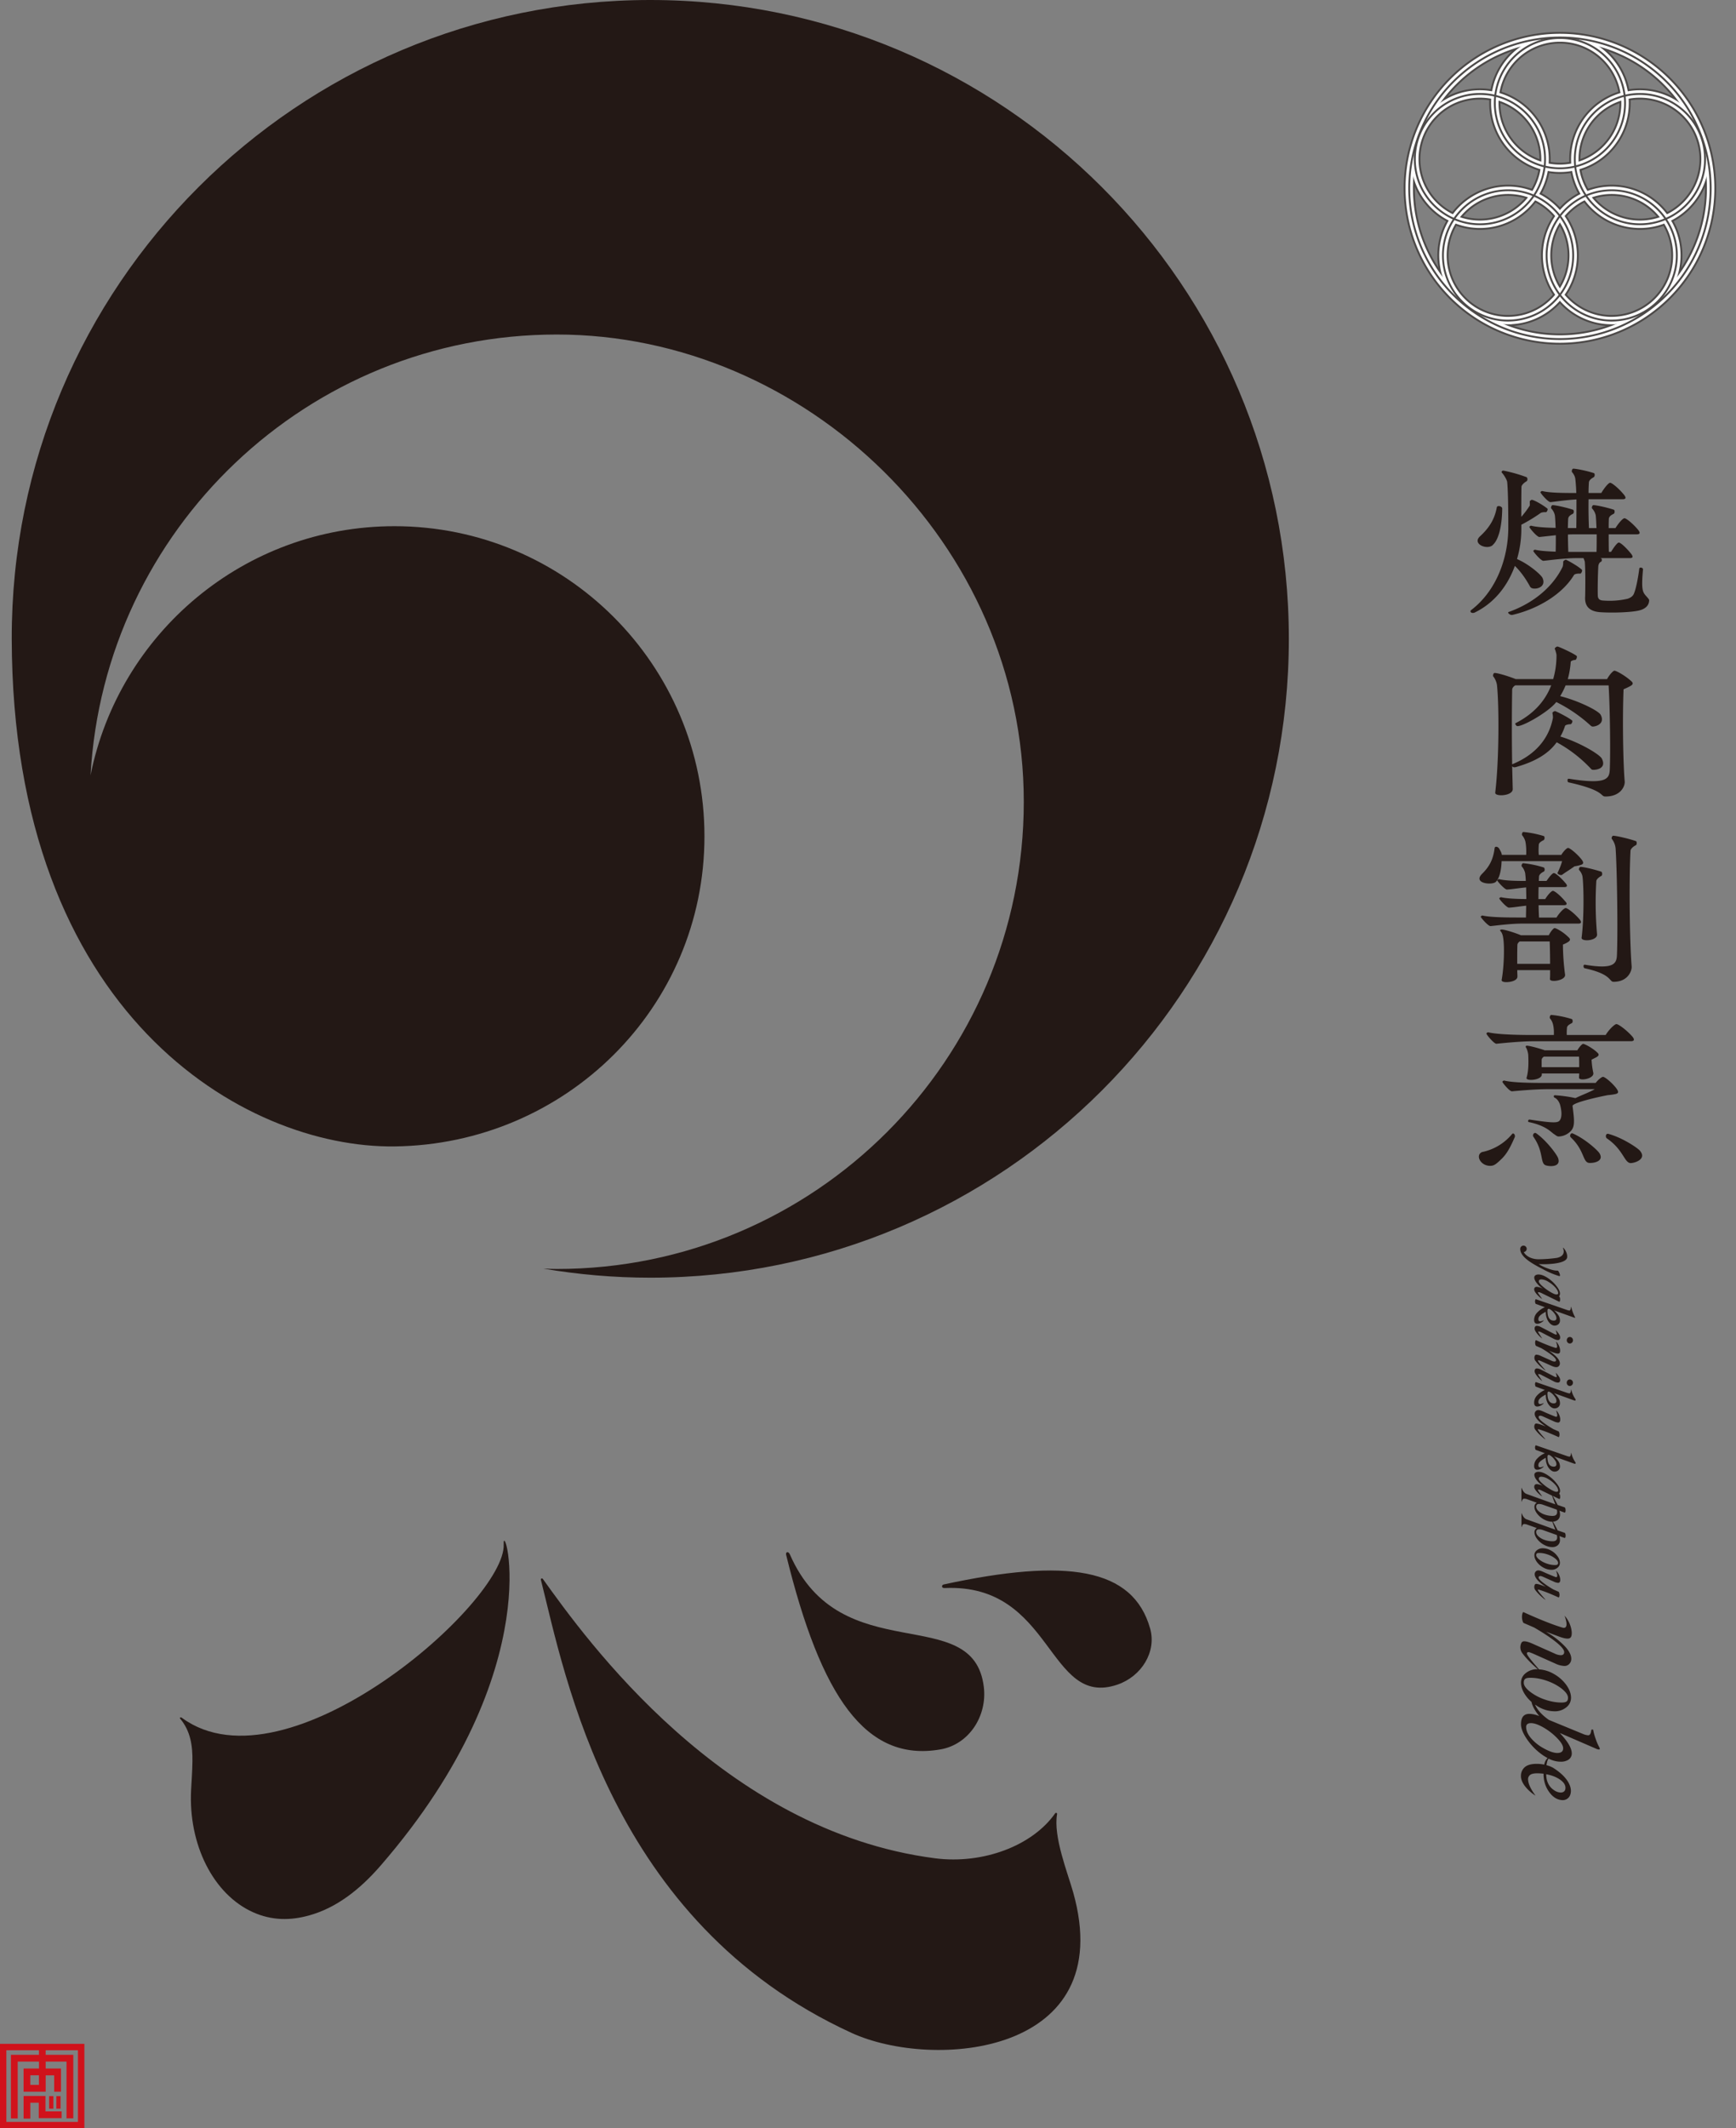 <svg width="71" height="87" fill="none" xmlns="http://www.w3.org/2000/svg"><rect width="100%" height="100%" fill="#808080" stroke="none"/><g clip-path="url(#clip0_179_3082)"><path d="M63.799 13.86a6.163 6.163 0 100-12.327 6.163 6.163 0 000 12.327z" stroke="#4C4948" stroke-width=".458" stroke-miterlimit="10"/><path d="M63.799 6.88a2.663 2.663 0 100-5.327 2.663 2.663 0 000 5.327z" stroke="#4C4948" stroke-width=".458" stroke-miterlimit="10"/><path d="M60.527 9.168a2.663 2.663 0 100-5.327 2.663 2.663 0 000 5.327zm6.544 0a2.663 2.663 0 100-5.327 2.663 2.663 0 000 5.327z" stroke="#4C4948" stroke-width=".458" stroke-miterlimit="10"/><path d="M61.678 13.104a2.663 2.663 0 100-5.326 2.663 2.663 0 000 5.327z" stroke="#4C4948" stroke-width=".458" stroke-miterlimit="10"/><path d="M65.917 13.104a2.663 2.663 0 100-5.326 2.663 2.663 0 000 5.327z" stroke="#4C4948" stroke-width=".458" stroke-miterlimit="10"/><path d="M63.799 13.86a6.163 6.163 0 100-12.327 6.163 6.163 0 000 12.327z" stroke="#fff" stroke-width=".304" stroke-miterlimit="10"/><path d="M63.799 6.88a2.663 2.663 0 100-5.327 2.663 2.663 0 000 5.327z" stroke="#fff" stroke-width=".304" stroke-miterlimit="10"/><path d="M60.527 9.168a2.663 2.663 0 100-5.327 2.663 2.663 0 000 5.327zm6.544 0a2.663 2.663 0 100-5.327 2.663 2.663 0 000 5.327z" stroke="#fff" stroke-width=".304" stroke-miterlimit="10"/><path d="M61.678 13.104a2.663 2.663 0 100-5.326 2.663 2.663 0 000 5.327z" stroke="#fff" stroke-width=".304" stroke-miterlimit="10"/><path d="M65.917 13.104a2.663 2.663 0 100-5.326 2.663 2.663 0 000 5.327z" stroke="#fff" stroke-width=".304" stroke-miterlimit="10"/><path d="M63.799 13.86a6.163 6.163 0 100-12.327 6.163 6.163 0 000 12.327z" stroke="#4C4948" stroke-width=".077" stroke-miterlimit="10"/><path d="M63.799 6.88a2.663 2.663 0 100-5.327 2.663 2.663 0 000 5.327z" stroke="#4C4948" stroke-width=".077" stroke-miterlimit="10"/><path d="M60.527 9.168a2.663 2.663 0 100-5.327 2.663 2.663 0 000 5.327zm6.544 0a2.663 2.663 0 100-5.327 2.663 2.663 0 000 5.327z" stroke="#4C4948" stroke-width=".077" stroke-miterlimit="10"/><path d="M61.678 13.104a2.663 2.663 0 100-5.326 2.663 2.663 0 000 5.327z" stroke="#4C4948" stroke-width=".077" stroke-miterlimit="10"/><path d="M65.917 13.104a2.663 2.663 0 100-5.326 2.663 2.663 0 000 5.327z" stroke="#4C4948" stroke-width=".077" stroke-miterlimit="10"/><path d="M43.892 77.357c-.226-.802-.822-2.282-.659-3.2.009-.046-.05-.07-.078-.032-.929 1.327-2.954 2.091-4.911 1.839-8.679-1.12-14.284-8.968-16.044-11.422-.03-.04-.091-.01-.079.036.983 3.876 2.818 13.992 12.705 18.523 3.334 1.53 10.944.93 9.066-5.744zM20.6 63.127c.115 2.347-8.856 10.234-13.153 7.101-.062-.052-.104-.012-.081.026.431.51.513 1.119.504 1.754-.005.386-.033.769-.054 1.153-.118 2.246.912 4.28 2.531 5.007.78.35 1.543.341 2.295.132 1.124-.311 2.082-1.066 2.919-2.03 7.049-8.124 4.982-14.334 5.04-13.141v-.002z" fill="#231815"/><path d="M32.303 63.538c2.086 4.777 7.503 1.908 7.933 5.415.148 1.2-.611 2.36-1.773 2.56-3.058.533-4.887-2.144-6.311-7.953-.028-.123.09-.158.151-.022zm6.33 1.379c4.457-.203 4.196 4.927 7.068 3.948.983-.336 1.604-1.337 1.34-2.286-.7-2.5-3.424-2.895-8.439-1.81-.097.018-.113.153.031.148zM26.595 0C12.171 0 .451 11.694.48 26.117c.03 15.352 9.512 20.82 15.654 20.747 7-.084 12.677-5.675 12.677-12.677S23.135 21.51 16.133 21.51c-6.147 0-11.27 4.377-12.43 10.184.561-10.044 8.883-18.019 19.069-18.019 10.185 0 19.099 8.552 19.099 19.1 0 10.547-8.552 19.099-19.1 19.099-.184 0-.365-.009-.547-.014 1.423.24 2.88.37 4.371.37 14.425 0 26.117-11.693 26.117-26.117C52.712 11.69 41.02 0 26.595 0z" fill="#231815"/><path d="M1.861 85.68H.965v.925h.275v-.649h.345v.63h.934v-.277H1.86v-.63z" fill="#D0121B"/><path d="M2.182 85.687h-.173v.513h.173v-.513zm.295 0h-.172v.513h.172v-.513z" fill="#D0121B"/><path d="M0 83.549V87h3.451v-3.451H0zm3.19 3.192H.26v-2.93h1.333v.186H.447V86.6h.277v-2.326h.87v.285h-.63v.945h.904v-.668h.348v.668h.277v-.945h-.625v-.285h.853v2.319h.276v-2.596H1.868v-.186h1.32v2.93h.002zm-1.597-1.907v.392H1.24v-.392h.353z" fill="#D0121B"/><path d="M62.367 72.234a.465.465 0 00-.162.374c0 .367.454.712.597.795a.094.094 0 00-.012-.016c-.084-.116-.277-.387-.293-.627a.222.222 0 01.09-.21c.06-.041.154-.06.288-.06.071 0 .151.005.24.014h.014v.015c0 .282.08.534.238.748.153.206.327.31.534.32a.323.323 0 00.326-.24c.08-.253-.06-.67-.695-1.075a1.018 1.018 0 00-.27-.11l-.011-.003v-.012c.01-.076.03-.18.075-.247l.006-.01.013.005c.165.08.325.12.474.12a.573.573 0 00.32-.075.303.303 0 00.142-.22c.024-.204-.124-.483-.439-.825l-.047-.053 1.487.644a.28.28 0 00.112.031c.024 0 .035-.008.035-.03a.151.151 0 00-.025-.07 2.006 2.006 0 01-.14-.326 2.274 2.274 0 01-.103-.365c0-.01 0-.025-.038-.025-.039 0-.04.018-.042.025-.016.142-.058.21-.126.21a.612.612 0 01-.206-.052l-1.4-.576c-.328-.228-.476-.438-.545-.577l-.025-.049.05.031a1.328 1.328 0 00.748.242.73.73 0 00.484-.163.495.495 0 00.192-.386c0-.178-.07-.36-.204-.543a1.604 1.604 0 00-.527-.45 1.354 1.354 0 00-.57-.171h-.008l-.036-.042c-.237-.271-.449-.522-.46-.604a.053.053 0 01.011-.04c.012-.014.033-.02.06-.02.017 0 .058.008.229.083l.858.383a.96.96 0 00.372.1.265.265 0 00.205-.085.294.294 0 00.08-.21c0-.145-.08-.306-.237-.482a3.25 3.25 0 00-.673-.546l-.12-.077.52.195c.25.092.394.11.465.057.05-.038.07-.113.063-.247a1.177 1.177 0 00-.291-.66c0 .003.002.005.003.008.037.11.122.365.044.456-.024.028-.06.038-.108.03-.598-.168-1.58-.62-1.621-.64h-.01c-.006.004-.018.013-.029.046-.06.197.02.38.04.395l.434.188c.374.217.675.417.894.593.226.181.336.317.336.412 0 .058-.025.127-.143.127a.622.622 0 01-.252-.07l-.88-.392c-.155-.07-.275-.106-.359-.106a.125.125 0 00-.111.055.406.406 0 00.045.446c.198.266.482.518.593.614l.03.026h-.04a.724.724 0 00-.458.162.487.487 0 00-.191.384c0 .177.068.36.202.544.064.09.14.171.226.246l.003.003v.005c.018.088.077.272.28.528l.034.041-.05-.017a1.066 1.066 0 00-.35-.071c-.232 0-.345.139-.345.428 0 .177.092.396.271.647.181.254.399.464.646.63.048.032.099.062.154.092l.018.01-.016.014a.475.475 0 00-.12.24l-.003.014-.014-.004c-.261-.048-.602-.045-.776.103zm.89.298c.216.041.4.114.545.215.148.103.223.216.223.336 0 .125-.07.193-.2.193a.51.51 0 01-.275-.102.668.668 0 01-.23-.263.8.8 0 01-.08-.365v-.02l.018.004v.002zm-.083-3.06a2.066 2.066 0 01-.603-.322c-.17-.134-.251-.254-.251-.364 0-.073.02-.127.06-.156.037-.03.107-.044.21-.044.217 0 .447.042.683.125.237.084.439.194.604.324.17.136.252.256.252.367 0 .073-.019.123-.059.153-.038.028-.106.042-.207.042-.22 0-.452-.042-.689-.125zm-.023 2.005a1.84 1.84 0 01-.53-.417c-.136-.158-.204-.315-.204-.465 0-.07.035-.156.199-.156.135 0 .31.063.52.184.209.122.395.268.553.433.164.17.242.305.242.413 0 .125-.08.19-.24.19-.14 0-.322-.062-.541-.182h.002zm-.013-19.574c.278.146.522.23.631.261.086.024-.024-.223-.06-.223-.16.004-.3-.05-.422-.094a1.784 1.784 0 01-.358-.173c.05.003.122.005.212.005.228 0 .934-.028.954-.287.015-.197-.14-.388-.174-.388-.01 0 .18.327-.25.417a5.698 5.698 0 01-.733.056.905.905 0 01-.3-.047.65.65 0 01-.23-.134.338.338 0 01-.086-.115.133.133 0 00.118-.13.132.132 0 10-.264 0v.007c.002.356.577.642.965.845h-.003zm-.39.811c0 .035.018.078.054.13.037.053.089.108.153.166a.52.52 0 00.115.088c.009 0-.17-.23-.17-.254 0-.015.01-.022.029-.022a.36.36 0 01.118.038l.717.35h.007c.023.001.035-.026.035-.084 0-.07-.012-.11-.04-.122l.007-.027a.176.176 0 00.028-.1c0-.083-.05-.19-.152-.316-.1-.127-.22-.235-.356-.324-.136-.089-.258-.136-.364-.137a.22.22 0 00-.13.031.11.11 0 00-.05.092c0 .07.04.153.12.25.08.098.177.175.286.236a.724.724 0 00-.296-.105c-.076-.001-.114.037-.114.115l.003-.005zm.327-.143c-.094-.085-.139-.148-.139-.188 0-.03.01-.054.028-.066a.165.165 0 01.094-.017.613.613 0 01.276.103c.112.066.204.144.28.23.075.088.114.166.114.232 0 .035-.025.05-.074.05-.054 0-.14-.038-.259-.109a2.034 2.034 0 01-.318-.235h-.002zm-.284.571a.153.153 0 00-.01.057c0 .023.004.044.01.066.007.023.018.035.028.039l.366.134a.896.896 0 00-.308.21.436.436 0 00-.129.249c-.047.377.35.167.391.075.006-.013-.259.148-.217-.087.014-.082.12-.17.297-.26 0 .103.016.195.05.28a.53.53 0 00.135.206c.059.052.116.078.174.078.064 0 .118-.02.16-.057a.2.2 0 00.063-.153.386.386 0 00-.055-.199.938.938 0 00-.19-.214l.843.303c.02.009.028-.012.017-.026a1.774 1.774 0 01-.153-.41c0-.018-.009-.016-.012 0-.007.069-.028.139-.057.139a.314.314 0 01-.101-.021l-1.274-.439c-.012 0-.022.007-.03.026l.002.004zm.549.362c.027 0 .07.024.125.071.055.047.1.1.137.157a.29.29 0 01.054.15c0 .069-.036.102-.108.102-.174 0-.259-.134-.259-.402 0-.052.017-.078.05-.078zm.68 8.298c.006-.02.01-.04.01-.065a.285.285 0 00-.01-.075c-.008-.026-.018-.04-.028-.043l-.287-.1a9.3 9.3 0 00-.2-.371l.262.127h.007c.023.001.035-.027.035-.084 0-.07-.012-.11-.04-.122l.007-.028a.175.175 0 00.028-.099c0-.083-.049-.19-.152-.316-.1-.127-.22-.235-.356-.324-.136-.089-.258-.136-.364-.137a.22.22 0 00-.13.031.11.11 0 00-.049.092c0 .07.04.153.12.25a.98.98 0 00.285.236.727.727 0 00-.295-.105c-.077-.002-.115.037-.115.115 0 .035.017.078.054.13a.997.997 0 00.153.166.464.464 0 00.115.088c.008 0-.17-.23-.17-.254 0-.015.01-.022.029-.022a.36.36 0 01.118.038l.431.21c.018.063.114.314.133.355l-1.18-.426c-.139-.052-.191-.24-.2-.247-.005-.005-.007.002-.007.012 0 .162.004.364 0 .547 0 .012.007.008.009.003.014-.033.035-.134.12-.12.026.004.052.005.08.014l.42.15a.188.188 0 00-.097.17c0 .09.037.183.11.278a.886.886 0 00.28.237c.115.06.224.092.332.092h.01c.03.087.107.29.124.327l-1.18-.426c-.138-.052-.19-.24-.2-.247-.004-.005-.006.002-.006.012 0 .162.003.364 0 .546 0 .013.007.01.009.004.014-.033.034-.134.12-.12.026.003.052.005.08.014l.42.15a.188.188 0 00-.097.17c0 .09.037.183.11.278a.886.886 0 00.28.237c.115.06.224.092.332.092a.33.33 0 00.235-.078.276.276 0 00.085-.216.543.543 0 00-.024-.155l.216.078c.012 0 .022-.01.03-.03a.203.203 0 00.01-.063.285.285 0 00-.01-.075c-.008-.026-.018-.04-.029-.044l-.287-.099a9.94 9.94 0 00-.193-.36.318.318 0 00.204-.075.276.276 0 00.085-.215.54.54 0 00-.024-.155l.215.078c.012 0 .023-.01.03-.03l-.004-.001zm-.945-1.164c-.094-.085-.14-.148-.14-.188 0-.031.011-.054.029-.066a.156.156 0 01.093-.017.612.612 0 01.277.102c.111.066.203.145.28.231.075.087.113.164.113.232 0 .035-.024.05-.073.05-.054 0-.14-.038-.26-.11a2.035 2.035 0 01-.317-.234h-.002zm.435 2.367a1 1 0 01-.33-.053.722.722 0 01-.255-.143c-.066-.06-.097-.118-.097-.18 0-.076.04-.112.118-.112a.53.53 0 01.169.034l.558.199c.01.043.065.254-.163.254v.002zm0-1.036c-.113 0-.223-.018-.33-.054a.722.722 0 01-.255-.143c-.066-.06-.097-.118-.097-.18 0-.076.04-.112.118-.112a.53.53 0 01.169.035l.558.198c.01.043.065.254-.163.254v.002zm-.385 2.113a.68.68 0 00.326.089.37.37 0 00.248-.084.255.255 0 00.1-.2.466.466 0 00-.105-.278.8.8 0 00-.268-.23.679.679 0 00-.325-.088.37.37 0 00-.247.083.252.252 0 00-.1.2c0 .093.036.185.104.279.07.094.158.17.267.23zm-.271-.579c.017-.014.052-.02.1-.02.11 0 .224.02.344.062.118.041.219.095.302.161.084.067.124.126.124.18 0 .034-.009.057-.026.071-.018.012-.05.02-.1.02a1.03 1.03 0 01-.344-.063 1.04 1.04 0 01-.302-.162c-.082-.066-.124-.126-.124-.178 0-.035.009-.059.028-.073l-.002.002zm.082-7.334a.31.31 0 01.111.04l.5.259a.38.38 0 00.166.05c.063 0 .096-.036.096-.11a.273.273 0 00-.052-.138 1.037 1.037 0 00-.127-.155l.038.14c.016.067-.063.037-.14-.005l-.498-.259a.422.422 0 00-.166-.052c-.066 0-.099.038-.099.113 0 .037.017.082.052.136a1.168 1.168 0 00.253.266c.012 0-.16-.238-.16-.266 0-.012.008-.02.027-.02h-.001zm1.178.449a.116.116 0 00.088.038.12.12 0 00.09-.038.127.127 0 00.04-.094.131.131 0 00-.04-.096.12.12 0 00-.09-.038.116.116 0 00-.088.038.134.134 0 00-.037.096.13.13 0 00.037.094zm-.588-2.108l-.498-.258a.421.421 0 00-.165-.053c-.066 0-.1.039-.1.114 0 .036.018.081.053.135a1.173 1.173 0 00.252.266c.012 0-.16-.238-.16-.266 0-.012.009-.019.028-.019.023 0 .059.014.111.04l.5.26c.064.032.12.05.167.05.062 0 .095-.037.095-.112a.272.272 0 00-.052-.137 1.038 1.038 0 00-.127-.155l.038.141c.016.066-.062.037-.14-.005h-.002zm.678.41a.12.12 0 00.09-.038.128.128 0 00.039-.094.131.131 0 00-.039-.096.12.12 0 00-.09-.038.116.116 0 00-.089.038.134.134 0 00-.036.096.13.13 0 00.036.094.117.117 0 00.089.038zm.049 1.9c-.007.069-.028.139-.058.139a.316.316 0 01-.1-.021l-1.274-.439c-.012 0-.023.007-.03.026a.152.152 0 00-.01.058c0 .022.004.043.01.066.007.023.018.035.028.038l.366.134a.896.896 0 00-.308.21.437.437 0 00-.129.25c-.047.377.35.166.391.074.006-.012-.259.148-.217-.087.014-.082.12-.169.297-.259 0 .103.016.195.05.28a.531.531 0 00.135.205c.059.053.116.079.174.079.064 0 .118-.02.16-.058a.199.199 0 00.063-.153.386.386 0 00-.055-.198.936.936 0 00-.19-.214l.803.289a.15.15 0 00.059.012c.017 0 .024-.009.024-.024a.092.092 0 00-.013-.04 1.114 1.114 0 01-.164-.371c0-.018-.009-.016-.012 0v.003zm-.65.293a.29.29 0 01.053.152c0 .068-.036.102-.108.102-.174 0-.259-.134-.259-.401 0-.053.017-.079.05-.079.028 0 .072.025.126.072.055.046.1.099.137.156v-.002zm.662 2.291c0-.017-.009-.015-.012 0-.007.07-.028.14-.058.14a.313.313 0 01-.1-.021l-1.274-.439c-.012 0-.023.007-.03.026a.152.152 0 00-.01.058c0 .023.004.043.01.066.007.023.018.035.028.038l.366.134a.896.896 0 00-.308.21.437.437 0 00-.129.25c-.047.377.35.166.391.074.006-.012-.259.148-.217-.087.014-.081.12-.169.297-.259 0 .103.016.195.05.28a.53.53 0 00.135.205c.059.053.116.079.174.079.064 0 .118-.02.16-.058a.2.2 0 00.063-.153.386.386 0 00-.055-.198.938.938 0 00-.19-.214l.803.289a.15.15 0 00.059.012c.017 0 .024-.009.024-.024a.092.092 0 00-.013-.04 1.114 1.114 0 01-.164-.371v.003zm-.663.296a.29.29 0 01.054.151c0 .068-.036.103-.108.103-.174 0-.259-.134-.259-.402 0-.052.017-.078.05-.078.028 0 .072.024.126.071.055.047.1.1.137.157V59.7z" fill="#231815"/><path d="M62.802 55.635c.144.195.4.396.409.39.009-.008-.301-.333-.308-.397-.002-.014.009-.021.028-.021a.51.51 0 01.11.04l.422.19c.075.033.136.05.186.05.044 0 .08-.014.106-.044a.154.154 0 00.042-.11c0-.072-.04-.154-.118-.243a1.65 1.65 0 00-.334-.271l.191.071c.218.08.279.05.27-.1-.009-.162-.134-.34-.164-.34-.005 0 .11.273-.017.25-.303-.085-.799-.314-.799-.314s-.017-.009-.03.028c-.032.104.013.2.025.203l.214.094c.185.108.33.205.44.292.11.087.164.153.164.199 0 .036-.021.055-.063.055a.298.298 0 01-.122-.033l-.434-.195a.478.478 0 00-.181-.052.07.07 0 00-.061.032.213.213 0 00.022.227l.002-.001zm.186 2.237c.033 0 .073.01.122.033l.435.195a.478.478 0 00.18.052.07.07 0 00.053-.021c.028-.02.036-.063.033-.127-.009-.162-.134-.34-.164-.34-.005 0 .11.274-.017.251a7.712 7.712 0 01-.524-.219c-.114-.049-.22-.09-.297-.01a.154.154 0 00-.042.11c0 .072.04.154.118.243.079.089.19.179.334.271l-.191-.071a.772.772 0 00-.144-.04.24.24 0 00-.05-.007c-.025 0-.048.009-.06.031a.207.207 0 00.023.228c.144.195.4.397.408.39.01-.007-.3-.333-.307-.397 0-.012.01-.026.03-.019l.043.014c.304.09.769.306.769.306s.017.009.03-.028c.032-.104-.013-.2-.025-.203l-.214-.094a3.846 3.846 0 01-.44-.292c-.11-.087-.164-.154-.164-.199 0-.036.021-.055.063-.055l-.002-.002zm0 6.553c.033 0 .073.01.122.033l.435.195a.478.478 0 00.18.052.07.07 0 00.053-.02c.028-.022.036-.063.033-.126-.009-.162-.134-.34-.164-.34-.005 0 .11.274-.017.251a7.712 7.712 0 01-.524-.219c-.114-.049-.22-.09-.297-.01a.154.154 0 00-.042.11c0 .072.04.154.118.243.079.088.19.179.334.271l-.191-.071a.772.772 0 00-.144-.04.24.24 0 00-.05-.007c-.025 0-.048.008-.06.031a.207.207 0 00.023.228c.144.195.4.397.408.39.01-.007-.3-.333-.307-.397 0-.012.01-.026.03-.02l.043.015c.304.09.769.306.769.306s.017.009.03-.028c.032-.104-.013-.2-.025-.203l-.214-.094a3.845 3.845 0 01-.44-.293c-.11-.087-.164-.153-.164-.198 0-.036.021-.055.063-.055l-.002-.004zm4.318-40.079c-.115-.146-.188-.223-.11-1.061.016-.08-.136-.117-.151-.044-.032.263-.115.753-.2.973-.039.132-.115.205-.277.262a3.29 3.29 0 01-.998.073c-.162-.006-.223-.08-.223-.219-.007-.212 0-.812.023-1.2.015-.06.03-.132.114-.169.039-.022.039-.125-.007-.139l-.03-.007h1.205c.153 0 .137-.073.06-.176-.207-.255-.43-.46-.506-.46-.06 0-.207.198-.315.38H65.8c-.007-.219-.007-.475-.007-.716h1.145c.153 0 .146-.073.06-.183-.215-.256-.483-.475-.56-.475-.069 0-.245.205-.368.402h-.277c0-.14 0-.271.007-.381.007-.08.077-.146.192-.198.06-.03.053-.153.015-.17-.308-.102-.73-.189-.837-.189-.046 0-.085.103-.053.14a.59.59 0 01.146.278c.015.132.022.315.031.52h-.308c-.016-.358-.023-.79-.016-1.178h1.39c.153 0 .147-.073.061-.182-.216-.263-.492-.491-.569-.491-.07 0-.245.22-.361.417h-.522c0-.161.007-.307.015-.438.007-.073.077-.14.192-.205.06-.03.054-.153.015-.169-.314-.103-.744-.183-.845-.183-.047 0-.077.103-.054.14.06.066.124.168.137.285.016.139.032.344.039.57h-.077c-.584 0-1.052-.013-1.313-.08-.023-.006-.077.03-.077.05 0 .037.315.411.414.403.216-.023.646-.087 1.06-.11 0 .381 0 .806-.007 1.17h-.346c.006-.138.006-.27.015-.38.007-.08.07-.146.184-.198.061-.03.054-.153.016-.17-.308-.102-.73-.189-.837-.189-.045 0-.085.103-.053.14a.59.59 0 01.146.278c.015.132.022.308.03.511-.453-.007-.806-.036-.998-.087-.022-.007-.076.03-.076.05 0 .037.315.418.414.411l.668-.073c0 .226 0 .461-.007.673-.369-.014-.661-.036-.837-.08-.022-.007-.076.03-.076.05 0 .037.315.411.414.403.254-.023.852-.11 1.36-.11h.277c.022.044.038.096.054.146.03.359.022 1.061.015 1.413-.031.395.162.614.599.65.499.037 1.334.01 1.642-.078.238-.066.376-.212.376-.41 0-.044-.082-.12-.143-.194l.002.004zm-2.013-1.785h-1.152c-.007-.22-.015-.468-.015-.71.085-.007.168-.007.254-.007h.922c0 .242 0 .49-.007.717h-.002z" fill="#231815"/><path d="M62.59 23.994c.076.147.687.068.499-.365-.056-.127-.538-.556-1.045-.776a4.36 4.36 0 00.177-1.257v-.146a6.67 6.67 0 00.783-.475c.038-.03.139-.044.222-.037.039 0 .093-.116.061-.146-.13-.11-.46-.315-.623-.359-.03-.013-.099.044-.099.067 0 .05.007.11 0 .168a3.93 3.93 0 01-.346.461c0-.417 0-.908.007-1.23.007-.073.1-.161.207-.226.061-.036.038-.153 0-.168a6.205 6.205 0 00-.948-.268c-.054 0-.094.054-.056.092.054.05.197.264.213.374.038.388.045 1.244.045 1.858 0 1.258-.492 2.604-1.53 3.387-.015.014-.015.03-.015.043 0 .066.108.082.177.046.808-.395 1.345-1.098 1.637-1.904.27.263.477.578.63.863l.004-.002z" fill="#231815"/><path d="M61.07 22.26c.215-.205.361-.732.368-1.47 0-.102-.204-.142-.22-.054-.091.505-.326.853-.68 1.181-.366.327.326.594.531.345v-.002zm2.986.623c-.038-.014-.123.05-.123.08 0 .05 0 .132-.023.205-.376.776-1.138 1.47-2.213 1.851-.054.023.047.119.13.119.008 0 .023 0 .055-.008 1.09-.262 2.044-.878 2.496-1.631.031-.037.153-.06.254-.05.038 0 .1-.124.06-.163-.13-.125-.491-.335-.637-.401l.001-.002zm2.641 4.944c-.254-.226-.597-.41-.668-.41-.056 0-.207.168-.303.344H64.12c.064-.226.103-.461.12-.703 0-.037.111-.08.183-.08.047 0 .095-.14.055-.169-.151-.116-.732-.38-.779-.38-.047 0-.12.065-.111.095.024.05.071.205.071.263 0 .344-.047.666-.136.972h-1.536c-.294-.117-.723-.249-.86-.249-.04 0-.063.066-.063.11 0 .014 0 .022.008.03.065.08.127.205.151.344.087.79.096 3.015-.07 4.405-.01.073.102.11.246.11.207 0 .47-.08.47-.25l-.024-.944c.03.066.12.052.167.038.739-.212 1.304-.52 1.654-1.01a5.53 5.53 0 011.407 1.09c.025.03.056.037.096.037.158 0 .541-.075.343-.461-.087-.17-.915-.667-1.695-.9.08-.139.143-.285.192-.438.015-.037.135-.066.222-.066.047 0 .103-.125.065-.153-.143-.117-.526-.315-.684-.381-.04-.014-.127.05-.12.073.009.059.031.162.016.226-.159.805-.693 1.479-1.663 1.873a98.159 98.159 0 010-3.044c0-.059.04-.132.127-.183h1.471c-.247.63-.699 1.157-1.456 1.545-.031.014-.008.066.04.11.115.106 1.29-.541 1.623-.973a6.1 6.1 0 011.408.966.128.128 0 00.08.037c.158 0 .516-.131.325-.484-.089-.164-.9-.57-1.654-.76.087-.14.158-.286.222-.439h1.759c.056.886.08 2.745.047 3.462-.024.351-.136.598-1.647.357-.047-.007-.08-.007-.08.059 0 .043.008.08.047.087.995.219 1.233.402 1.344.497.056.05.08.08.159.08.628 0 .803-.424.788-.614-.065-.753-.096-2.524-.047-3.768.095-.043.198-.087.287-.139.055-.03.087-.066.087-.103 0-.03-.025-.066-.08-.11h.003zm-5.522 8.225c.147-.146.223-.447.239-.85h2.474c-.039.147-.1.3-.185.476-.023.05.134.123.188.08.137-.103.289-.188.503-.343a2 2 0 00.26-.059c.115-.037.124-.096.032-.22-.169-.218-.477-.474-.553-.474-.054 0-.192.139-.277.285h-.922c-.015-.169-.007-.292 0-.417.007-.073.077-.126.192-.183.06-.03.053-.153.015-.169a4.117 4.117 0 00-.837-.168c-.047 0-.076.102-.047.139a.658.658 0 01.13.255c.032.17.04.359.032.541h-.998c-.007-.08-.039-.135-.103-.248-.05-.09-.174-.117-.19-.03-.053.431-.19.74-.521 1.061-.374.39.424.466.568.322v.002z" fill="#231815"/><path d="M64.034 37.12c-.07 0-.261.198-.376.388h-.715c-.007-.162-.016-.329-.016-.505h1.03c.077 0 .115-.022.115-.059 0-.03-.023-.066-.061-.102-.2-.242-.43-.425-.5-.425-.06 0-.215.169-.314.336h-.277c0-.169 0-.336.007-.49h1.046c.139 0 .139-.067.054-.163-.2-.234-.407-.41-.477-.41-.06 0-.191.162-.3.322h-.314c0-.06.007-.125.007-.176.007-.08.076-.146.191-.205.061-.03.045-.146.007-.169a4.204 4.204 0 00-.845-.176c-.047 0-.085.103-.054.14.06.059.115.168.137.278.007.08.023.19.023.308-.468 0-.853-.014-1.09-.073-.023-.007-.078.03-.078.05 0 .03.308.381.4.374.178-.007.477-.059.783-.087 0 .153.007.315.007.475-.438 0-.807-.023-1.03-.073-.022-.007-.076.03-.076.05 0 .03.3.381.4.375.162-.007.423-.05.7-.08 0 .168-.008.328-.008.483h-.384c-.645 0-1.145-.023-1.39-.08-.023-.007-.076.03-.076.05 0 .03.299.382.4.382.238-.023.814-.103 1.306-.103h2.283c.139 0 .139-.073.053-.176-.215-.249-.492-.46-.568-.46v.001z" fill="#231815"/><path d="M65.317 38.188a14.704 14.704 0 01-.03-2.173c.006-.066.098-.153.2-.205.06-.03.044-.153.006-.176-.315-.102-.73-.198-.852-.198-.046 0-.086.103-.054.132.06.066.123.169.137.279.054.454.061 1.704-.038 2.48-.016.073.092.11.216.11.191 0 .438-.087.414-.249h.001z" fill="#231815"/><path d="M66.907 34.383c-.322-.11-.814-.219-.929-.219-.045 0-.085.103-.053.133a.755.755 0 01.153.41c.06.922.092 3.396.053 4.334-.015.35-.13.59-1.282.4-.047-.007-.085-.014-.085.059 0 .036.016.073.045.08.77.169.945.358 1.046.468.047.05.07.087.14.087.584 0 .752-.447.737-.63-.077-.966-.115-3.373-.047-4.727.007-.073.092-.161.215-.226.032-.014.039-.05.039-.087 0-.036-.007-.073-.032-.08v-.002zm-2.773 3.915c-.207-.206-.492-.359-.553-.359-.045 0-.162.14-.238.293h-1.138c-.245-.103-.668-.235-.783-.235-.054 0-.085.022-.06.059.053.05.099.153.114.271.061.336.038 1.199-.06 1.726-.016.066.076.096.19.096.2 0 .455-.073.455-.227 0-.102-.007-.132-.007-.264h1.344c0 .176 0 .242-.007.367 0 .05.07.073.162.073.192 0 .493-.096.454-.271a9.652 9.652 0 01-.085-1.215 1.33 1.33 0 00.207-.102c.1-.066.115-.117.007-.212h-.002zM62.052 39.4c0-.256 0-.599.007-.768 0-.05.031-.102.092-.146h1.23c.007.212.016.607.016.914h-1.345zm.772 6.924c-.085-.05-.158.073-.113.14.45.641.258 1.102.522 1.177.191.056.616.056.492-.3-.047-.135-.456-.702-.9-1.017zm.906.134c.23 0 .42-.118.526-.236.162-.183.13-.454.06-1.002-.052-.136 1.088-.387 1.451-.454.1-.007.216-.023.308-.044.124-.03.13-.087.046-.212-.162-.226-.477-.49-.56-.49-.054 0-.2.116-.3.248h-2.18c-.753 0-1.297-.03-1.558-.096-.023-.007-.077.03-.077.05 0 .037.293.396.392.389.254-.023.96-.087 1.45-.087h1.935c-.177.11-.522.235-.79.365a5.592 5.592 0 00-.837-.117c-.06 0-.062.065-.024.095.13.05.202.205.231.287.061.226.077.417.032.563-.077.183-.115.226-1.268.05-.077-.012-.09.093-.042.101.706.147.911.414 1.026.488.07.043.125.1.18.1v.002z" fill="#231815"/><path d="M65.302 43.002c-.216-.19-.5-.33-.553-.33-.046 0-.162.133-.239.264h-1.329c-.27-.096-.638-.19-.737-.19-.046 0-.06.049-.03.078.038.06.087.212.09.319.008.217.023.614-.07.914-.015.06.07.087.185.087.185 0 .439-.073.439-.219v-.043h1.529c0 .066-.007.116-.007.169 0 .052.06.073.153.073.184 0 .468-.103.43-.272a3.313 3.313 0 01-.07-.534l.2-.102c.108-.067.124-.117.007-.213l.002-.001zm-2.251.622v-.292c0-.05.031-.096.092-.14h1.437c.007.124.007.28.007.432H63.05zm-1.845-.958c.255-.023.968-.103 1.6-.103H66.7c.153 0 .153-.08.061-.19-.238-.27-.569-.51-.652-.51-.07 0-.308.225-.439.446h-1.59c-.007-.116 0-.205.007-.299.007-.073.077-.123.192-.183.06-.022.045-.153.007-.168a4.03 4.03 0 00-.837-.17c-.054 0-.085.104-.054.147.047.05.1.146.123.249.032.139.039.278.032.424h-.907c-.875 0-1.513-.043-1.774-.11-.023-.006-.077.03-.077.051 0 .044.315.425.414.418v-.002zm.639 3.688a2.15 2.15 0 01-1.23.74c-.297.126-.052.608.388.56.115-.013.205-.079.435-.305.191-.198.311-.404.504-.842.054-.096-.036-.22-.097-.153zm2.479-.021c-.094-.033-.141.104-.082.16.574.536.48 1.025.755 1.045.2.014.614-.072.42-.394-.076-.124-.592-.594-1.093-.81v-.001zm2.749.708c-.103-.122-.736-.544-1.3-.692-.104-.02-.125.137-.052.188.704.483.708 1.033.997 1.007.21-.02.623-.185.355-.501v-.002z" fill="#231815"/></g><defs><clipPath id="clip0_179_3082"><path fill="#fff" d="M0 0h70.192v87H0z"/></clipPath></defs></svg>